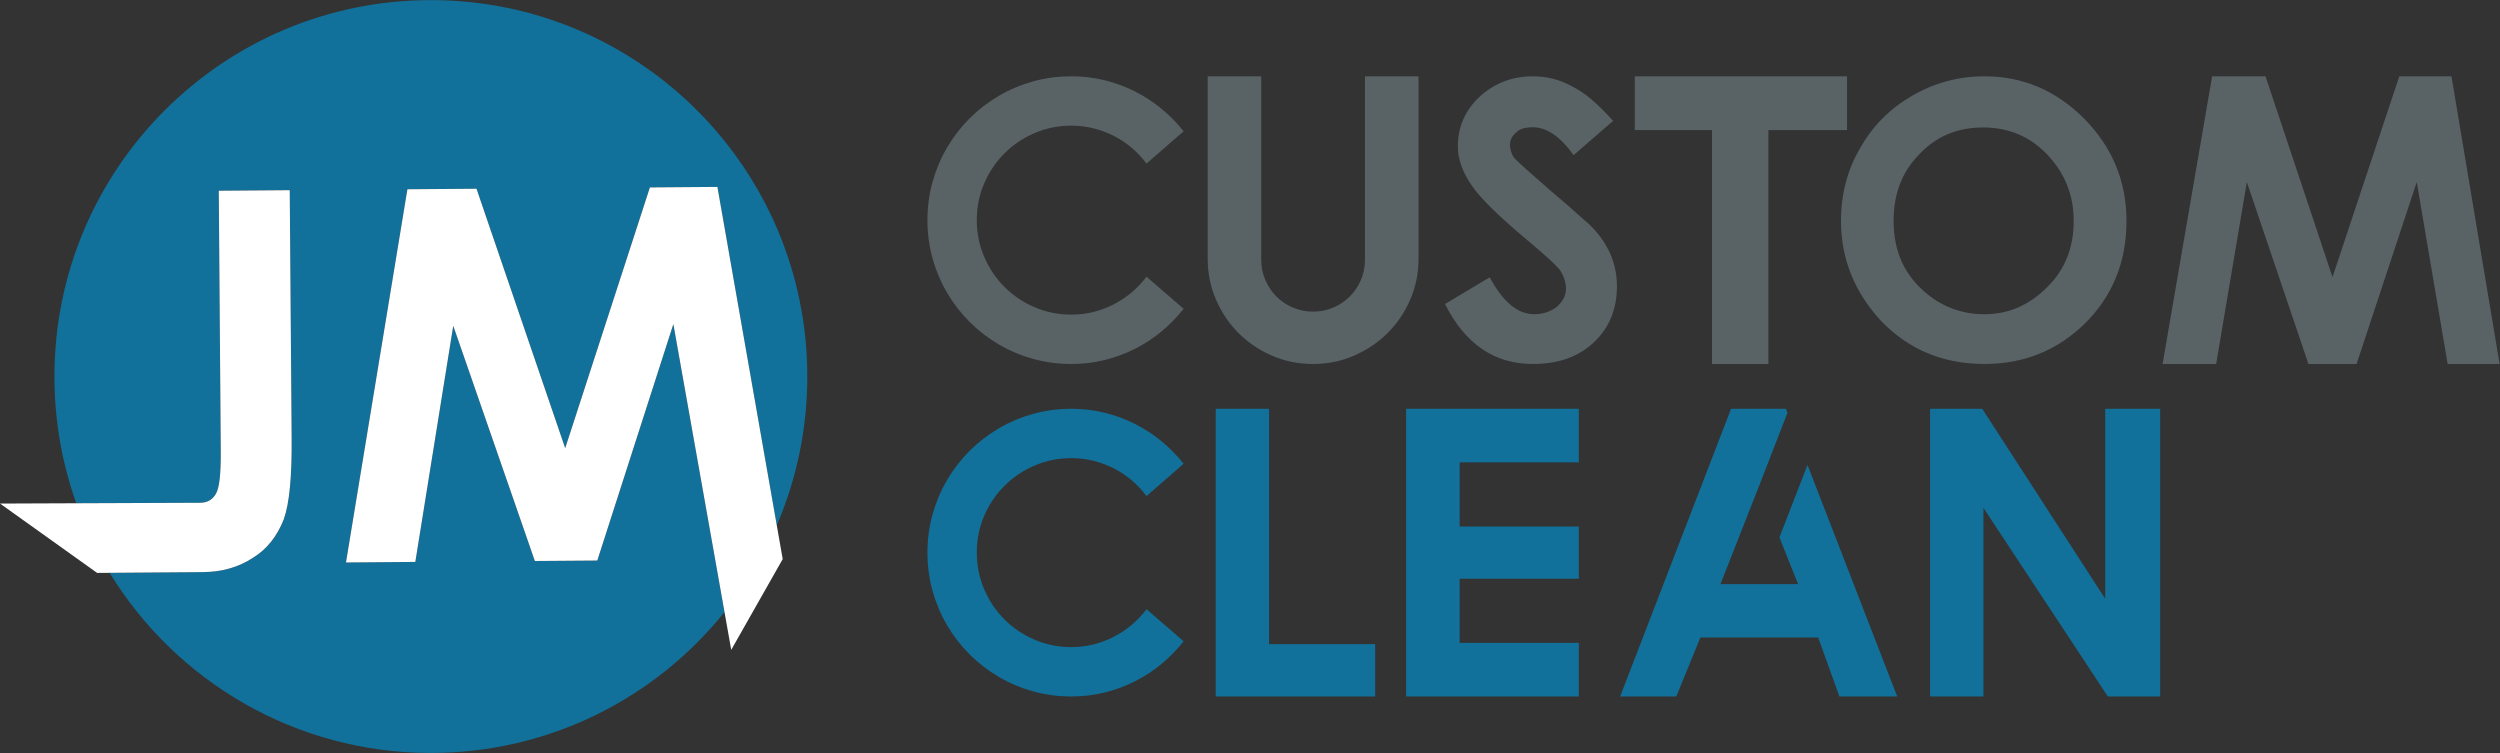 <?xml version="1.0" encoding="UTF-8" standalone="no"?>
<!DOCTYPE svg PUBLIC "-//W3C//DTD SVG 1.1//EN" "http://www.w3.org/Graphics/SVG/1.1/DTD/svg11.dtd">
<svg width="100%" height="100%" viewBox="0 0 3392 1022" version="1.1" xmlns="http://www.w3.org/2000/svg" xmlns:xlink="http://www.w3.org/1999/xlink" xml:space="preserve" xmlns:serif="http://www.serif.com/" style="fill-rule:evenodd;clip-rule:evenodd;stroke-linejoin:round;stroke-miterlimit:2;">
    <rect x="0" y="0" width="3392" height="1022" fill="#333333" stroke="none"/>
    <g transform="matrix(1,0,0,1,-643.742,-1727.88)">
        <g transform="matrix(4.167,0,0,4.167,0,0)">
            <g transform="matrix(1,0,0,1,287.138,598.232)">
                <path d="M0,-121.95L-20,-0.43L2.58,-0.61L14.93,-77.5L41.5,-0.91L61.83,-1.06L86.6,-78.05L103.25,15.71L103.25,15.72C80.79,43.69 46.3,61.59 7.64,61.59C-36.63,61.59 -75.42,38.12 -96.96,2.94L-66.63,2.71C-60.46,2.66 -55,1.14 -50.33,-1.94C-45.84,-4.66 -42.48,-8.86 -40.27,-14.44C-38.39,-19.66 -37.59,-28.53 -37.69,-40.95L-38.31,-121.65L-61.42,-121.47L-60.77,-36.78C-60.71,-29.48 -61.2,-24.79 -62.31,-22.87C-63.42,-20.86 -65.15,-19.89 -67.41,-19.87L-107.81,-19.71C-112.42,-32.61 -114.93,-46.49 -114.93,-60.97C-114.93,-128.66 -60.05,-183.54 7.64,-183.54C75.33,-183.54 130.21,-128.66 130.21,-60.97C130.21,-43.77 126.66,-27.39 120.27,-12.54L100.94,-122.72L78.96,-122.55L51.38,-37.64L22.5,-122.12L0,-121.95Z" style="fill:rgb(17,113,154);"/>
            </g>
        </g>
        <g transform="matrix(4.167,0,0,4.167,0,0)">
            <g transform="matrix(1,0,0,1,246.868,493.992)">
                <path d="M0,89.8C-2.21,95.38 -5.57,99.58 -10.06,102.3C-14.73,105.38 -20.19,106.9 -26.36,106.949L-56.69,107.18L-60.76,107.21L-92.37,84.63L-67.54,84.529L-27.14,84.37C-24.88,84.35 -23.15,83.38 -22.04,81.37C-20.93,79.449 -20.44,74.76 -20.5,67.46L-21.15,-17.23L1.96,-17.41L2.58,63.29C2.68,75.71 1.88,84.58 0,89.8" style="fill:white;fill-rule:nonzero;"/>
            </g>
        </g>
        <g transform="matrix(4.167,0,0,4.167,0,0)">
            <g transform="matrix(1,0,0,1,409.338,505.062)">
                <path d="M0,91.64L-16.76,121.19L-18.95,108.89L-18.95,108.88L-35.6,15.12L-60.37,92.11L-80.7,92.26L-107.271,15.67L-119.62,92.56L-142.2,92.74L-122.2,-28.78L-99.7,-28.95L-70.82,55.53L-43.24,-29.38L-21.26,-29.55L-1.93,80.63L0,91.64Z" style="fill:white;fill-rule:nonzero;"/>
            </g>
        </g>
        <g transform="matrix(4.167,0,0,4.167,0,0)">
            <g transform="matrix(1,0,0,1,491.345,457.988)">
                <path d="M0,56.698C-3.746,55.088 -7.011,52.888 -9.798,50.101C-12.585,47.314 -14.785,44.049 -16.395,40.303C-18.006,36.558 -18.812,32.573 -18.812,28.349C-18.812,24.082 -18.006,20.086 -16.395,16.363C-14.785,12.64 -12.585,9.385 -9.798,6.598C-7.011,3.812 -3.746,1.612 0,0.001C3.745,-1.61 7.729,-2.416 11.954,-2.416C14.478,-2.416 16.907,-2.122 19.237,-1.534C21.566,-0.947 23.776,-0.119 25.867,0.948C27.957,2.015 29.894,3.31 31.68,4.834C33.465,6.359 35.054,8.057 36.449,9.929L48.533,-0.587C46.398,-3.287 43.993,-5.736 41.315,-7.936C38.637,-10.134 35.74,-12.018 32.627,-13.586C29.513,-15.154 26.226,-16.362 22.764,-17.211C19.302,-18.06 15.698,-18.485 11.954,-18.485C7.643,-18.485 3.495,-17.929 -0.49,-16.819C-4.474,-15.709 -8.208,-14.13 -11.692,-12.083C-15.176,-10.036 -18.333,-7.598 -21.163,-4.768C-23.995,-1.936 -26.433,1.22 -28.479,4.704C-30.526,8.188 -32.104,11.922 -33.215,15.906C-34.325,19.89 -34.88,24.038 -34.88,28.349C-34.88,32.66 -34.325,36.808 -33.215,40.793C-32.104,44.777 -30.526,48.511 -28.479,51.995C-26.433,55.479 -23.995,58.636 -21.163,61.466C-18.333,64.298 -15.176,66.736 -11.692,68.782C-8.208,70.829 -4.474,72.407 -0.49,73.518C3.495,74.628 7.643,75.183 11.954,75.183C15.698,75.183 19.302,74.759 22.764,73.909C26.226,73.06 29.513,71.852 32.627,70.284C35.74,68.717 38.637,66.823 41.315,64.602C43.993,62.381 46.398,59.921 48.533,57.22L36.449,46.769C35.054,48.642 33.465,50.329 31.68,51.832C29.894,53.334 27.957,54.63 25.867,55.718C23.776,56.807 21.566,57.645 19.237,58.233C16.907,58.821 14.478,59.115 11.954,59.115C7.729,59.115 3.745,58.309 0,56.698M107.582,41.282C107.582,43.634 107.135,45.833 106.243,47.88C105.35,49.927 104.141,51.712 102.617,53.236C101.092,54.761 99.308,55.958 97.261,56.828C95.214,57.7 93.015,58.135 90.664,58.135C88.355,58.135 86.178,57.7 84.132,56.828C82.084,55.958 80.299,54.761 78.776,53.236C77.251,51.712 76.042,49.927 75.15,47.88C74.257,45.833 73.811,43.634 73.811,41.282L73.811,-18.485L56.371,-18.485L56.371,40.89C56.371,45.637 57.274,50.091 59.082,54.248C60.888,58.407 63.338,62.032 66.43,65.124C69.522,68.217 73.147,70.666 77.306,72.472C81.464,74.28 85.917,75.183 90.664,75.183C95.41,75.183 99.863,74.28 104.021,72.472C108.18,70.666 111.816,68.217 114.93,65.124C118.043,62.032 120.503,58.407 122.311,54.248C124.118,50.091 125.022,45.637 125.022,40.89L125.022,-18.485L107.582,-18.485L107.582,41.282ZM182.111,68.129C187.118,63.426 189.623,57.33 189.623,49.84C189.623,42.219 186.574,35.469 180.478,29.591C179.825,29.068 178.823,28.197 177.474,26.978C175.426,25.062 172.444,22.47 168.524,19.204C165.171,16.288 162.46,13.904 160.393,12.052C158.324,10.202 156.875,8.841 156.049,7.969C155.221,6.576 154.808,5.226 154.808,3.92C154.808,2.221 155.503,0.828 156.898,-0.26C157.943,-1.349 159.728,-1.894 162.254,-1.894C166.782,-1.894 171.203,1.134 175.514,7.186L188.382,-3.984C185.942,-6.683 183.635,-8.969 181.458,-10.843C179.28,-12.714 177.168,-14.151 175.122,-15.154C171.159,-17.374 166.869,-18.485 162.254,-18.485C155.547,-18.485 149.755,-16.264 144.879,-11.822C140.176,-7.337 137.825,-1.959 137.825,4.312C137.825,8.492 139.348,12.76 142.397,17.115C143.834,19.248 146.109,21.828 149.223,24.855C152.335,27.882 156.266,31.376 161.013,35.339C163.495,37.428 165.563,39.225 167.218,40.727C168.873,42.23 170.135,43.482 171.007,44.483C172.356,46.573 173.032,48.642 173.032,50.689C173.032,52.779 172.073,54.717 170.158,56.502C168.023,58.157 165.541,58.984 162.711,58.984C157.311,58.984 152.478,54.978 148.21,46.966L133.644,55.653C140.176,68.674 149.712,75.183 162.254,75.183C170.527,75.183 177.147,72.832 182.111,68.129M195.436,-18.485L195.436,-0.979L220.584,-0.979L220.584,75.183L238.939,75.183L238.939,-0.979L264.544,-0.979L264.544,-18.485L195.436,-18.485ZM290.541,52.322C283.312,46.443 279.698,38.539 279.698,28.611C279.698,19.771 282.484,12.542 288.059,6.925C293.502,1.09 300.426,-1.828 308.831,-1.828C317.147,-1.828 324.093,1.09 329.667,6.925C335.458,12.978 338.355,20.207 338.355,28.611C338.355,37.364 335.458,44.571 329.667,50.231C326.793,53.105 323.668,55.283 320.294,56.763C316.919,58.244 313.25,58.984 309.288,58.984C302.233,58.984 295.984,56.763 290.541,52.322M342.144,61.858C351.07,52.932 355.534,41.849 355.534,28.611C355.534,15.677 350.918,4.552 341.686,-4.768C332.541,-13.912 321.742,-18.485 309.288,-18.485C300.927,-18.485 293.11,-16.395 285.838,-12.214C278.522,-7.99 272.861,-2.307 268.855,4.834C264.675,11.889 262.584,19.815 262.584,28.611C262.584,41.021 267.026,51.973 275.91,61.466C284.88,70.611 296.005,75.183 309.288,75.183C322.177,75.183 333.129,70.741 342.144,61.858M444.369,-18.485L422.617,46.9L400.8,-18.485L383.425,-18.485L367.291,75.183L384.732,75.183L394.726,15.939L414.779,75.183L430.456,75.183L450.051,15.939L460.11,75.183L477.028,75.183L461.352,-18.485L444.369,-18.485Z" style="fill:rgb(89,99,102);fill-rule:nonzero;"/>
            </g>
        </g>
        <g transform="matrix(4.167,0,0,4.167,0,0)">
            <g transform="matrix(1,0,0,1,491.345,566.247)">
                <path d="M0,56.698C-3.746,55.088 -7.011,52.888 -9.798,50.101C-12.585,47.314 -14.785,44.049 -16.395,40.303C-18.006,36.558 -18.812,32.573 -18.812,28.349C-18.812,24.082 -18.006,20.086 -16.395,16.363C-14.785,12.64 -12.585,9.385 -9.798,6.598C-7.011,3.812 -3.746,1.612 0,0.001C3.745,-1.61 7.729,-2.416 11.954,-2.416C14.478,-2.416 16.907,-2.122 19.237,-1.534C21.566,-0.947 23.776,-0.119 25.867,0.948C27.957,2.015 29.894,3.31 31.68,4.834C33.465,6.359 35.054,8.057 36.449,9.929L48.533,-0.587C46.398,-3.287 43.993,-5.736 41.315,-7.936C38.637,-10.134 35.74,-12.018 32.627,-13.586C29.513,-15.154 26.226,-16.362 22.764,-17.211C19.302,-18.06 15.698,-18.485 11.954,-18.485C7.643,-18.485 3.495,-17.929 -0.49,-16.819C-4.474,-15.709 -8.208,-14.13 -11.692,-12.083C-15.176,-10.036 -18.333,-7.598 -21.163,-4.768C-23.995,-1.936 -26.433,1.22 -28.479,4.704C-30.526,8.188 -32.104,11.922 -33.215,15.906C-34.325,19.89 -34.88,24.038 -34.88,28.349C-34.88,32.66 -34.325,36.808 -33.215,40.793C-32.104,44.777 -30.526,48.511 -28.479,51.995C-26.433,55.479 -23.995,58.636 -21.163,61.466C-18.333,64.298 -15.176,66.736 -11.692,68.782C-8.208,70.829 -4.474,72.407 -0.49,73.518C3.495,74.628 7.643,75.183 11.954,75.183C15.698,75.183 19.302,74.759 22.764,73.909C26.226,73.06 29.513,71.852 32.627,70.284C35.74,68.717 38.637,66.823 41.315,64.602C43.993,62.381 46.398,59.921 48.533,57.22L36.449,46.769C35.054,48.642 33.465,50.329 31.68,51.832C29.894,53.334 27.957,54.63 25.867,55.718C23.776,56.807 21.566,57.645 19.237,58.233C16.907,58.821 14.478,59.115 11.954,59.115C7.729,59.115 3.745,58.309 0,56.698M58.984,-18.485L58.984,75.183L110.913,75.183L110.913,58.135L76.359,58.135L76.359,-18.485L58.984,-18.485ZM120.972,-18.485L120.972,75.183L177.212,75.183L177.212,57.743L138.412,57.743L138.412,36.841L177.212,36.841L177.212,19.858L138.412,19.858L138.412,-1.045L177.212,-1.045L177.212,-18.485L120.972,-18.485ZM226.79,-18.485L190.668,75.183L208.957,75.183L216.796,55.979L255.138,55.979L262.062,75.183L280.874,75.183L251.676,-0.196L242.532,23.385L248.606,38.604L223.328,38.604L235.999,6.402L245.145,-17.178L244.687,-18.485L226.79,-18.485ZM348.61,-18.485L348.61,43.373L308.569,-18.485L291.586,-18.485L291.586,75.183L308.961,75.183L308.961,13.783L349.459,75.183L366.508,75.183L366.508,-18.485L348.61,-18.485Z" style="fill:rgb(17,113,154);fill-rule:nonzero;"/>
            </g>
        </g>
    </g>
</svg>
